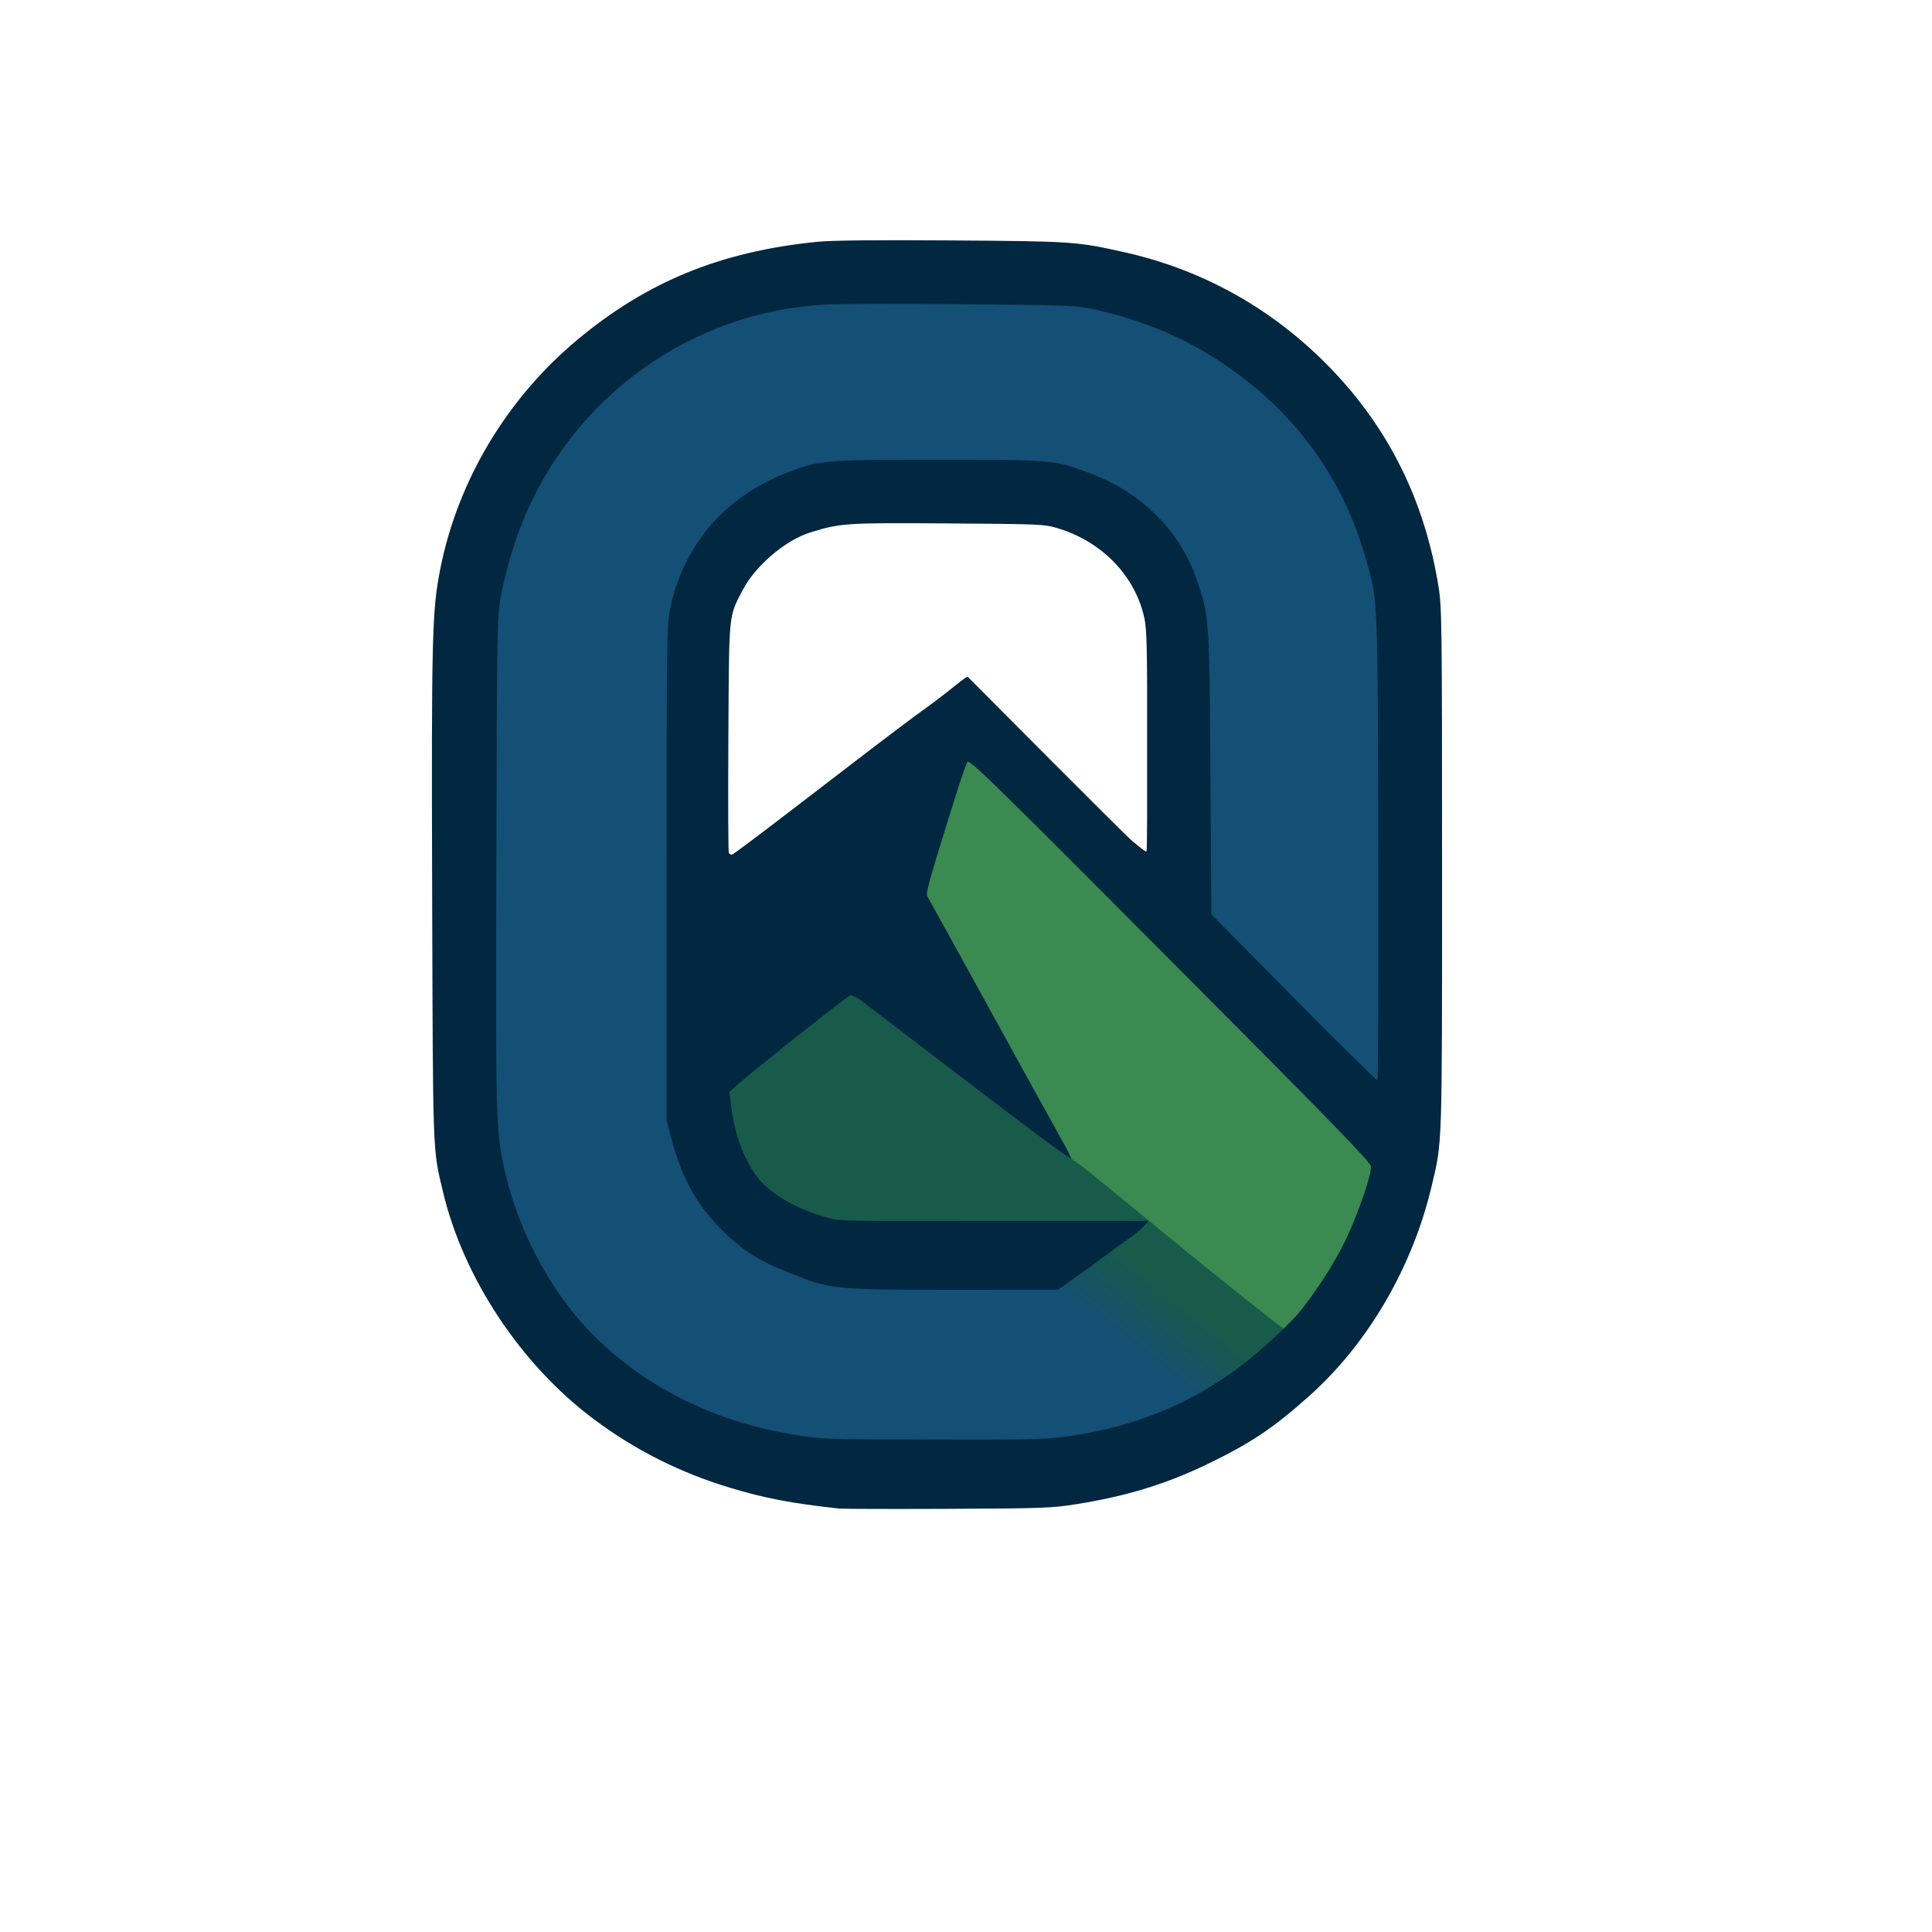 <?xml version="1.0" encoding="UTF-8" standalone="no"?>
<!-- Created with Inkscape (http://www.inkscape.org/) -->

<svg
   version="1.1"
   id="svg1"
   width="1024"
   height="1024"
   viewBox="0 0 1024 1024"
   sodipodi:docname="Overbrink Logo Official SVG.svg"
   inkscape:version="1.4.2 (f4327f4, 2025-05-13)"
   inkscape:export-filename="Overbrink Logo Official.png"
   inkscape:export-xdpi="96"
   inkscape:export-ydpi="96"
   xmlns:inkscape="http://www.inkscape.org/namespaces/inkscape"
   xmlns:sodipodi="http://sodipodi.sourceforge.net/DTD/sodipodi-0.dtd"
   xmlns:xlink="http://www.w3.org/1999/xlink"
   xmlns="http://www.w3.org/2000/svg"
   xmlns:svg="http://www.w3.org/2000/svg">
  <defs
     id="defs1">
    <linearGradient
       id="linearGradient1"
       inkscape:collect="always">
      <stop
         style="stop-color:#185b4a;stop-opacity:1;"
         offset="0"
         id="stop1" />
      <stop
         style="stop-color:#144f76;stop-opacity:1;"
         offset="1"
         id="stop2" />
    </linearGradient>
    <clipPath
       clipPathUnits="userSpaceOnUse"
       id="clipPath20">
      <path
         style="fill:#6ae138;stroke:#000000"
         d="m 1228.311,122.703 c -24.285,-15.338 -38.984,21.729 -38.984,21.729 l -12.143,79.246 92.666,145.071 114.395,84.998 67.743,-116.952 z"
         id="path21" />
    </clipPath>
    <clipPath
       clipPathUnits="userSpaceOnUse"
       id="clipPath22">
      <path
         style="fill:#6ae138;stroke:#000000"
         d="m 1151.661,246.736 c -10.62,0.678 -61.91,30.277 -67.333,46.32 -5.423,16.042 -6.778,46.319 5.649,64.395 12.427,18.076 56.487,21.917 56.487,21.917 l 146.189,-4.067 -40.445,32.311 c 0,0 47.223,72.981 54.454,72.304 7.23,-0.678 42.026,-13.557 51.742,-22.143 9.716,-8.586 24.134,-31.534 24.134,-31.534 l -3.403,-2.147 -6.552,-6.014 c 0,0 -36.747,-43.098 -52.724,-53.483 -15.977,-10.385 -39.238,-19.967 -39.238,-19.967 0,0 -5.903,-4.971 -12.145,-9.094 -6.242,-4.124 -12.597,-9.179 -12.597,-9.179 0,0 -75.975,-66.118 -88.29,-72.558 -12.314,-6.44 -15.929,-7.061 -15.929,-7.061 z"
         id="path23" />
    </clipPath>
    <clipPath
       clipPathUnits="userSpaceOnUse"
       id="clipPath24">
      <path
         style="fill:#6ae138;stroke:#000000"
         d="m 1329.925,203.866 c 100.336,106.087 96.501,116.313 104.17,108.004 7.669,-8.308 8.308,-26.841 8.308,-26.841 0,0 10.225,-188.529 -1.917,-250.519 -12.143,-61.991 -3.834,-60.713 -40.901,-93.945 -37.067,-33.232 -63.908,-69.66 -123.342,-74.772 -59.434,-5.113 -166.8,1.278 -166.8,1.278 0,0 -74.133,12.782 -101.614,58.795 -27.48,46.014 -46.014,20.451 -58.795,101.614 -12.782,81.163 -3.834,272.887 -1.278,297.811 2.556,24.924 38.984,136.124 103.531,152.74 64.547,16.616 66.464,27.48 118.869,30.676 52.404,3.195 100.335,8.308 132.29,-8.947 31.954,-17.255 26.841,-46.653 26.841,-46.653 0,0 12.782,-67.103 -67.743,-79.246 -80.524,-12.143 -154.657,33.871 -169.995,-58.156 -15.338,-92.027 -23.646,-241.572 -23.646,-241.572 0,0 -11.503,-76.05 64.547,-82.441 76.05,-6.391 139.958,-1.278 139.958,-1.278 0,0 49.209,9.586 52.404,73.494 3.195,63.908 5.113,139.958 5.113,139.958 z"
         id="path25" />
    </clipPath>
    <linearGradient
       inkscape:collect="always"
       xlink:href="#linearGradient1"
       id="linearGradient2"
       x1="1321.384"
       y1="405.464"
       x2="1296.127"
       y2="436.97"
       gradientUnits="userSpaceOnUse" />
    <clipPath
       clipPathUnits="userSpaceOnUse"
       id="clipPath2">
      <path
         style="fill:#6ae138;stroke:#000000"
         d="m 1283.125,383 29.75,-16.375 72,59.125 c 0,0 -24.375,33.75 -72.875,48.875 -48.5,15.125 -72.125,-55.75 -56.75,-70.125 15.375,-14.375 27.875,-21.5 27.875,-21.5 z"
         id="path3"
         sodipodi:nodetypes="cccssc" />
    </clipPath>
  </defs>
  <sodipodi:namedview
     id="namedview1"
     pagecolor="#ffffff"
     bordercolor="#000000"
     borderopacity="0.25"
     inkscape:showpageshadow="2"
     inkscape:pageopacity="0.0"
     inkscape:pagecheckerboard="0"
     inkscape:deskcolor="#d1d1d1"
     inkscape:zoom="1.4142136"
     inkscape:cx="492.14632"
     inkscape:cy="414.71813"
     inkscape:window-width="2400"
     inkscape:window-height="1261"
     inkscape:window-x="5591"
     inkscape:window-y="265"
     inkscape:window-maximized="1"
     inkscape:current-layer="g1"
     showgrid="false">
    <inkscape:grid
       id="grid25"
       units="px"
       originx="0"
       originy="0"
       spacingx="1"
       spacingy="1"
       empcolor="#0099e5"
       empopacity="0.302"
       color="#0099e5"
       opacity="0.149"
       empspacing="5"
       enabled="true"
       visible="false" />
  </sodipodi:namedview>
  <g
     inkscape:groupmode="layer"
     inkscape:label="Image"
     id="g1">
    <g
       id="g3"
       transform="translate(-700.743,278.6)">
      <path
         style="fill:#3b8a51"
         d="m 1151.064,522.957 c -57.793,-2.89 -113.42,-25.1 -152.5,-60.886 -34.078,-31.206 -59.823,-77.024 -67.064,-119.358 -3.432,-20.061 -3.837,-36.525 -3.855,-156.631 -0.017,-116.246 0.52,-140.692 3.464,-157.728 7.848,-45.404 29.443,-85.528 63.725,-118.407 39.588,-37.967 84.07,-57.479 142.23,-62.387 9.569,-0.808 31.726,-1.037 70,-0.726 50.451,0.411 57.288,0.662 69,2.531 38.978,6.222 65.458,16.102 94.174,35.137 51.733,34.292 85.253,86.268 94.492,146.523 2.133,13.91 2.154,15.484 2.041,151.057 -0.12,143.692 -0.159,145.071 -4.707,165.5 -8.944,40.174 -27.912,75.841 -55.501,104.36 -19.642,20.304 -37.536,33.56 -61.115,45.272 -20.507,10.186 -37.004,15.936 -58.694,20.457 -21.842,4.553 -29.517,5.065 -80.191,5.356 -26.675,0.153 -51.65,0.121 -55.5,-0.071 z m -33.5,-372.434 c 15.125,-11.581 34.916,-26.767 43.981,-33.748 9.064,-6.981 20.539,-15.594 25.5,-19.142 4.961,-3.547 12.839,-9.51 17.509,-13.25 4.669,-3.74 8.804,-6.8 9.188,-6.8 0.384,0 9.367,8.887 19.962,19.75 46.559,47.734 71.908,72.602 72.948,71.563 0.713,-0.713 0.92,-19.146 0.649,-57.929 -0.345,-49.386 -0.621,-57.726 -2.09,-63.28 -5.299,-20.037 -21.858,-37.292 -41.846,-43.606 -11.96,-3.778 -21.942,-4.48 -63.801,-4.486 -41.173,-0.006 -51.362,0.722 -65,4.646 -11.301,3.251 -17.797,7.228 -27.511,16.843 -9.235,9.141 -13.539,16.464 -16.514,28.096 -1.855,7.251 -1.976,11.235 -1.976,65.064 0,31.537 0.338,57.339 0.75,57.338 0.412,-10e-4 13.125,-9.477 28.25,-21.058 z"
         id="path1572"
         clip-path="url(#clipPath20)" />
      <path
         style="fill:#144f76"
         d="m 1131.599,520.014 c -46.284,-5.941 -89.708,-23.846 -122.943,-50.695 -34.777,-28.094 -62.078,-70.441 -73.004,-113.237 -5.769,-22.596 -5.43,-13.099 -5.829,-163.5 -0.253,-95.506 -0.027,-142.07 0.729,-150 3.649,-38.273 17.57,-73.59 41.584,-105.5 11.197,-14.879 18.883,-23.135 31.929,-34.301 34.767,-29.755 71.714,-45.976 120.5,-52.904 10.886,-1.546 20.375,-1.773 73.5,-1.757 65.912,0.019 71.051,0.335 97,5.965 20.785,4.509 34.501,9.354 52.457,18.53 61.404,31.379 103.214,86.99 115.294,153.351 2.194,12.054 2.207,12.836 2.527,150.617 0.225,96.916 -0.012,141.502 -0.789,148.5 -6.414,57.733 -35.423,110.269 -80.989,146.673 -33.136,26.473 -74.071,42.971 -119.994,48.361 -16.939,1.988 -116.287,1.911 -131.971,-0.102 z m 257.05,-104.462 c 10.382,-12.644 16.035,-21.445 23.426,-36.47 6.543,-13.301 13.427,-32.288 13.787,-38.028 0.189,-3.004 -6.521,-9.961 -104.97,-108.84 -57.844,-58.097 -105.585,-105.631 -106.091,-105.631 -0.506,0 -2.063,3.712 -3.46,8.25 -1.397,4.537 -5.969,19.303 -10.159,32.811 -4.19,13.509 -7.618,25.361 -7.618,26.338 0,0.977 1.532,4.549 3.405,7.939 1.873,3.389 15.533,28.212 30.355,55.162 46.74,84.982 43.624,79.783 51.695,86.259 3.874,3.109 19.42,15.826 34.545,28.261 41.592,34.194 65.167,52.98 66.485,52.98 0.652,0 4.523,-4.064 8.601,-9.03 z M 1111.228,156.787 c 50.773,-39.053 60.18,-46.225 73.723,-56.204 7.838,-5.775 17.578,-13.127 21.646,-16.338 l 7.396,-5.838 5.464,5.838 c 19.546,20.885 85.767,86.338 87.351,86.338 1.812,0 1.861,-1.904 1.542,-59.25 l -0.33,-59.25 -2.717,-8.078 c -7.098,-21.102 -25.869,-37.798 -48.452,-43.095 -6.994,-1.64 -12.88,-1.826 -57.787,-1.826 -49.157,0 -50.157,0.04 -59.311,2.348 -21.378,5.39 -37.068,17.609 -46.171,35.958 -6.091,12.277 -6.25,14.102 -6.609,76.195 -0.18,31.075 -0.09,57.288 0.199,58.25 0.29,0.963 0.908,1.75 1.373,1.75 0.466,0 10.673,-7.558 22.683,-16.796 z"
         id="path1571"
         clip-path="url(#clipPath24)" />
      <path
         id="path1570"
         clip-path="url(#clipPath2)"
         style="fill:url(#linearGradient2);fill-opacity:1"
         d="m 1465.201,294.547 -56.084,26.746 c 15.113,15.623 16.843,18.216 16.746,19.762 -0.361,5.741 -7.246,24.727 -13.789,38.027 -7.391,15.024 -14.633,31.428 -25.015,44.072 -4.078,4.967 -3.501,4.486 -7.198,1.615 -5.177,-4.019 -24.704,-18.974 -66.297,-53.168 -1.216,-1 -2.435,-1.998 -3.65,-2.996 l -76.42,36.445 c 9.039,-0.019 18.55,-0.048 28.006,-0.08 0.708,-0.002 15.221,20.297 24.244,32.379 8.138,10.897 27.374,33.464 26.133,33.938 -8.093,3.085 -22.268,7.853 -40.49,10.934 -8.945,1.512 -18.195,2.168 -70.623,2.311 -65.971,0.18 -63.354,-0.129 -80.912,-3.029 -10.585,-1.749 -20.889,-4.289 -30.811,-7.559 l -42.18,20.117 c 25.438,13.121 54.161,21.973 84.703,25.982 8.117,1.065 24.119,1.322 70.5,1.135 66.903,-0.27 67.617,-0.325 96,-7.58 59.467,-15.199 107.662,-51.028 138.105,-102.668 14.912,-25.294 24.791,-55.218 28.344,-85.848 0.284,-2.452 0.516,-12.844 0.688,-30.535 z"
         sodipodi:nodetypes="ccsssssccssssssccssssscc" />
      <path
         id="path1"
         clip-path="url(#clipPath22)"
         style="fill:#185b4a"
         d="m 1198.064,-151.918 c -62.268,0 -65.622,0.172 -89.635,4.58 -42.796,7.857 -80.045,26.963 -113.531,58.234 -8.081,7.547 -20.941,23.135 -30.143,36.539 -18.527,26.989 -31.211,62.643 -34.207,96.146 -0.781,8.733 -1.005,53.787 -0.742,149.5 0.371,135.115 0.405,137.151 2.516,148 10.413,53.516 39.858,100.769 83.043,133.266 9.783,7.362 20.323,13.95 31.496,19.713 l 42.18,-20.117 c -39.309,-12.954 -72.622,-37.358 -93.709,-69.361 -13.067,-19.832 -22.26,-41.199 -27.137,-63.078 -4.666,-20.934 -4.78,-25.2 -4.383,-163.422 0.367,-127.928 0.407,-130.175 2.512,-141 2.742,-14.101 6.34,-26.435 11.379,-39 26.547,-66.195 89.181,-111.308 160.018,-115.256 7.339,-0.409 40.344,-0.49 73.344,-0.18 60,0.564 60,0.565 71.5,3.168 22.034,4.988 43.183,13.561 60.873,24.676 40.616,25.518 68.03,61.33 80.732,105.461 7.04,24.456 6.734,17.772 7.059,154.336 0.161,67.763 -0.035,123.399 -0.435,123.637 -0.4,0.237 -20.369,-19.448 -44.373,-43.744 l -43.643,-44.176 -0.486,-74.461 c -0.527,-80.788 -0.657,-82.85 -6.377,-100.461 -8.97,-27.619 -29.208,-48.303 -57.635,-58.908 -19.042,-7.104 -18.904,-7.092 -80.215,-7.092 -62.029,0 -63.164,0.106 -82,7.617 -31.787,12.676 -53.459,38.474 -60.23,71.699 -1.64,8.046 -1.77,18.302 -1.77,139.684 v 131 l 2.221,8.707 c 5.529,21.676 13.715,36.481 27.809,50.293 13.992,13.712 33.506,23.614 56.539,28.688 10.217,2.25 11.627,2.297 68.682,2.305 7.319,0.003 15.533,-0.005 24.18,-0.023 l 76.42,-36.445 c -13.899,-11.418 -27.331,-22.405 -30.895,-25.264 -8.071,-6.476 -4.955,-1.278 -51.695,-86.26 -14.822,-26.95 -28.483,-51.773 -30.355,-55.162 -1.873,-3.389 -3.404,-6.962 -3.404,-7.939 0,-0.977 3.427,-12.827 7.617,-26.336 4.19,-13.509 8.763,-28.275 10.16,-32.812 1.397,-4.537 2.953,-8.25 3.459,-8.25 0.506,0 48.247,47.534 106.092,105.631 47.793,48.002 73.966,74.341 88.225,89.08 l 56.084,-26.746 c 0.236,-24.294 0.359,-62.351 0.359,-112.506 0,-114.988 -0.215,-135.741 -1.539,-146 -3.844,-29.792 -13.593,-58.207 -27.883,-81.268 -22.381,-36.119 -50.356,-62.141 -87.842,-81.707 -23.348,-12.187 -46.253,-18.902 -80.732,-23.67 -6.977,-0.965 -25.434,-1.314 -69.5,-1.314 z m -50,151.031 51.5,0.004 c 50.119,0.004 51.71,0.063 59.342,2.217 23.969,6.764 41.031,23.101 47.334,45.32 1.671,5.892 1.824,11.343 1.824,65.344 0,44.384 -0.291,59.014 -1.18,59.311 -1.228,0.41 -4.04,-2.352 -59.545,-58.496 l -33.723,-34.111 -7.777,6.227 c -4.277,3.424 -12.05,9.326 -17.275,13.115 -5.225,3.789 -16.925,12.583 -26,19.543 -9.075,6.959 -29.231,22.407 -44.791,34.326 v -0.002 c -15.56,11.919 -28.713,21.672 -29.23,21.672 -0.517,0 -1.224,-1.13 -1.57,-2.512 -0.347,-1.381 -0.416,-28.044 -0.152,-59.25 0.531,-62.828 0.466,-62.152 7.297,-75.807 4.151,-8.298 10.382,-15.727 18.277,-21.795 7.846,-6.03 14.864,-9.386 26.08,-12.469 z" />
      <path
         style="fill:#022740"
         d="m 1145.564,520.971 c -25.111,-2.718 -39.568,-5.474 -57.953,-11.046 -26.603,-8.064 -50.053,-19.857 -71.948,-36.184 -38.687,-28.848 -69.232,-74.84 -80.134,-120.658 -5.512,-23.164 -5.315,-17.771 -5.729,-157 -0.411,-138.361 -0.088,-151.184 4.369,-173.5 9.31,-46.614 35.308,-90.009 72.519,-121.045 37.022,-30.878 75.838,-46.771 126.877,-51.948 7.918,-0.803 30.188,-1.039 71.5,-0.756 64.462,0.441 66.222,0.561 91.899,6.314 41.795,9.363 79.063,30.389 109.132,61.57 30.947,32.091 49.869,70.467 57.13,115.865 1.721,10.762 1.839,20.356 1.839,149.5 0,149.23 0.176,143.889 -5.524,168 -10.185,43.09 -33.748,83.453 -64.976,111.31 -19.198,17.125 -30.873,24.918 -54.176,36.162 -21.739,10.489 -42.987,16.953 -69.514,21.146 -12.774,2.019 -17.862,2.2 -67.81,2.416 -29.7,0.128 -55.575,0.063 -57.5,-0.145 z m 118.542,-37.931 c 41.934,-5.411 76.582,-21.017 107.188,-48.279 6.176,-5.501 13.731,-12.854 16.79,-16.34 8.431,-9.61 19.734,-27.003 25.887,-39.838 6.501,-13.56 13.845,-34.888 13.405,-38.927 -0.247,-2.267 -19.098,-21.718 -92.756,-95.709 C 1226.342,135.18 1214.839,123.908 1213.495,125.251 c -0.539,0.539 -3.847,10.171 -7.351,21.406 -13.242,42.452 -14.854,48.256 -13.851,49.872 0.53,0.854 14.822,26.753 31.759,57.553 16.937,30.8 33.881,61.51 37.654,68.245 3.772,6.735 6.859,12.665 6.859,13.178 0,1.079 -24.886,-17.566 -88.337,-66.185 -9.26,-7.096 -19.16,-14.676 -22,-16.846 -2.84,-2.17 -5.896,-3.765 -6.791,-3.544 -1.553,0.382 -50.931,39.495 -59.831,47.393 l -4.252,3.773 1.096,8.96 c 1.849,15.113 8.233,30.693 15.932,38.877 7.452,7.921 20.029,14.705 35.044,18.903 7.46,2.085 10.175,1.627 89.029,1.654 44.457,0.015 80.993,-0.051 81.079,0.021 0.078,0.065 -4.457,5.13 -8.72,8.096 -4.263,2.966 -14.899,10.729 -23.636,17.25 l -15.673,11.136 -55.687,0.025 c -63.08,0.028 -65.004,-0.344 -86.207,-8.747 -16.221,-6.429 -25.082,-11.965 -35.517,-22.191 -14.094,-13.812 -22.28,-28.617 -27.809,-50.293 l -2.221,-8.707 v -131 c 0,-121.382 0.13,-131.638 1.77,-139.683 6.772,-33.225 28.443,-59.023 60.23,-71.7 18.836,-7.511 19.971,-7.617 82,-7.617 61.311,0 61.174,-0.012 80.216,7.092 28.427,10.605 48.664,31.289 57.634,58.908 5.72,17.611 5.851,19.673 6.378,100.461 l 0.486,74.461 43.643,44.175 c 24.004,24.296 43.971,43.981 44.371,43.744 0.401,-0.238 0.597,-55.874 0.436,-123.636 -0.324,-136.564 -0.018,-129.88 -7.058,-154.336 -12.702,-44.131 -40.116,-79.942 -80.732,-105.461 -17.69,-11.115 -38.84,-19.688 -60.874,-24.676 -11.5,-2.603 -11.5,-2.603 -71.5,-3.168 -33,-0.31 -66.004,-0.23 -73.343,0.179 -70.837,3.948 -133.471,49.062 -160.018,115.256 -5.039,12.565 -8.638,24.899 -11.38,39 -2.105,10.825 -2.145,13.072 -2.512,141 -0.397,138.222 -0.283,142.487 4.384,163.421 4.877,21.88 14.069,43.246 27.136,63.079 26.409,40.081 71.997,68.242 124.519,76.919 17.142,2.832 14.397,2.727 76.254,2.913 45.43,0.136 58.306,-0.124 68,-1.375 z M 1118.683,151.987 c 15.609,-11.967 35.806,-27.455 44.881,-34.418 9.075,-6.962 20.775,-15.732 26,-19.487 5.225,-3.755 12.8,-9.513 16.833,-12.795 6.114,-4.976 7.088,-5.265 7.174,-5.263 0.074,0.002 82.309,82.959 87.344,87.169 3.412,2.853 7.06,5.828 7.419,5.491 0.574,-0.538 0.342,-25.033 0.402,-59.185 0.085,-48.401 -0.143,-58.528 -1.449,-64.509 -4.87,-22.298 -22.302,-40.421 -45.729,-47.542 -7.302,-2.22 -8.791,-2.286 -58.436,-2.622 -54.355,-0.368 -56.731,-0.212 -72.937,4.794 -13.095,4.045 -29.101,17.674 -35.775,30.464 -7.561,14.491 -7.237,11.167 -7.611,77.895 -0.185,32.942 -0.084,60.552 0.223,61.354 0.308,0.802 1.172,1.223 1.921,0.936 0.748,-0.287 14.132,-10.314 29.741,-22.281 z"
         id="path1569"
         sodipodi:nodetypes="cssssssssssssssssscsssssssssssssssscssssssscsssscssssssscssscsssssssssssssssssssssssssscsss" />
    </g>
  </g>
</svg>
